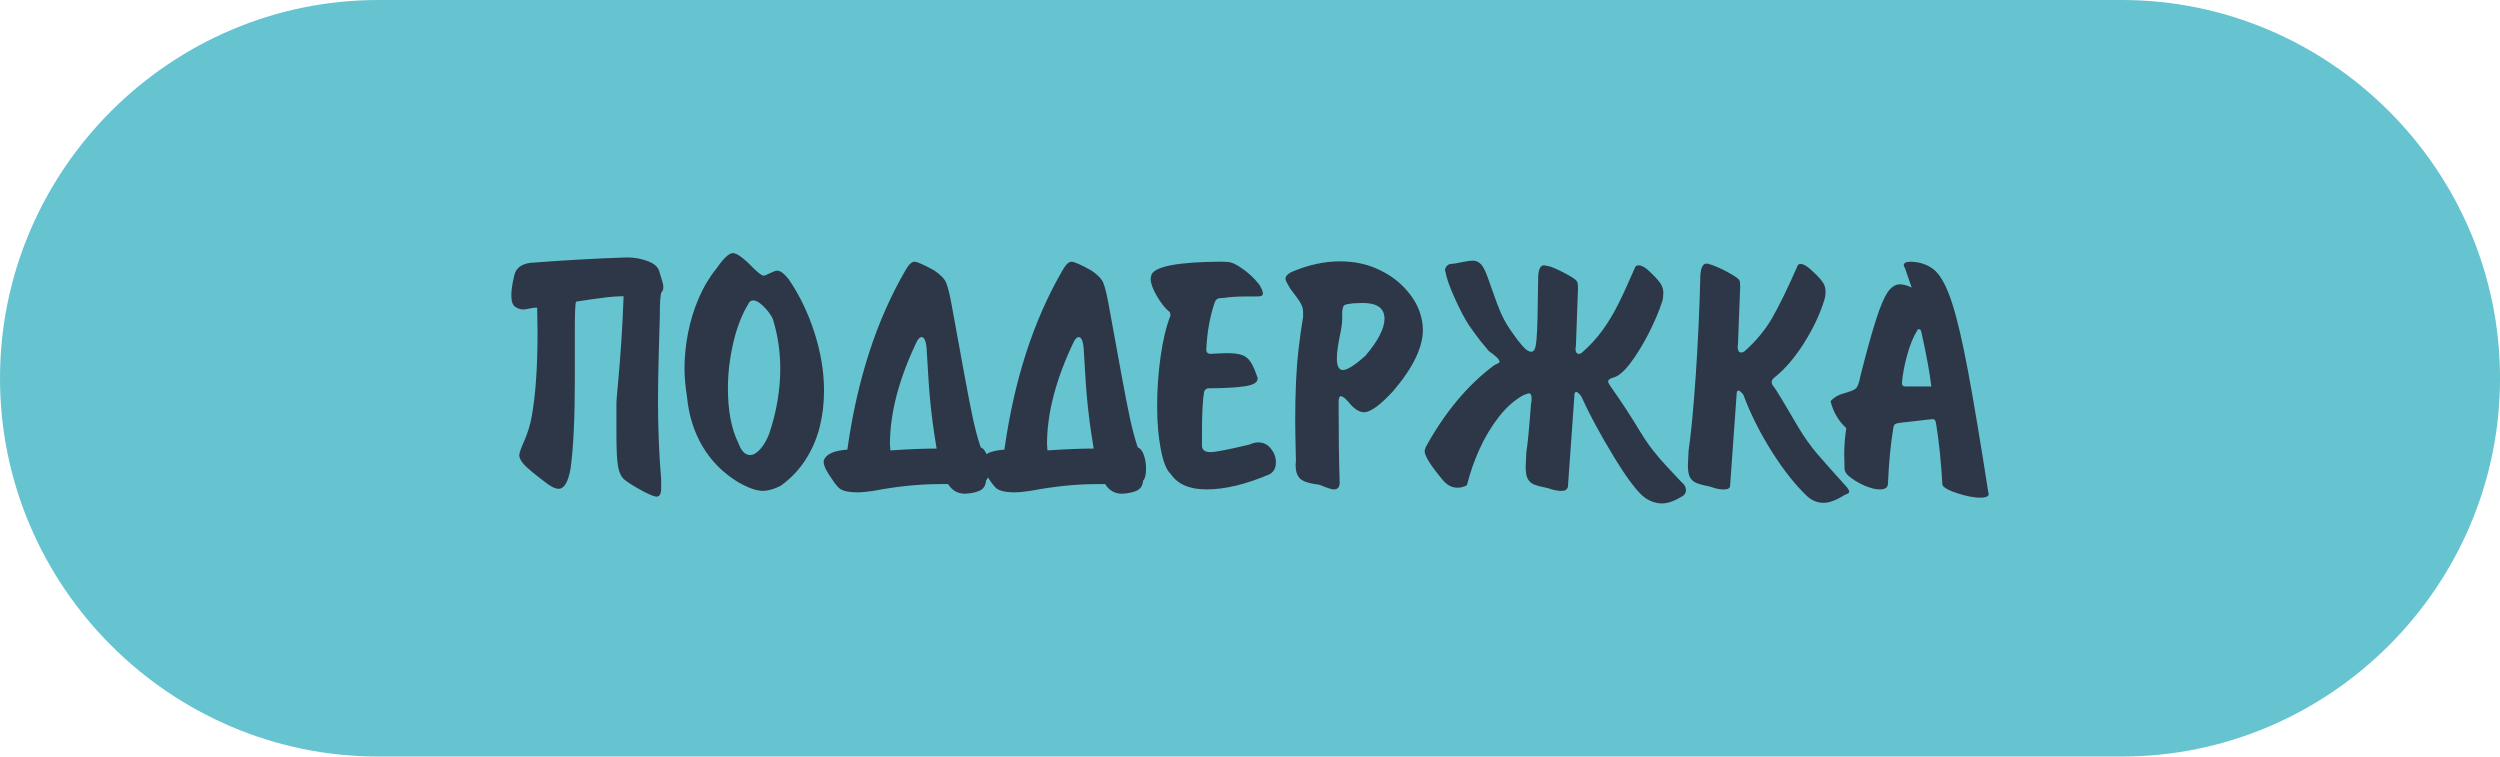 <?xml version="1.0" encoding="UTF-8"?> <!-- Creator: CorelDRAW 2019 (64-Bit) --> <svg xmlns="http://www.w3.org/2000/svg" xmlns:xlink="http://www.w3.org/1999/xlink" xmlns:xodm="http://www.corel.com/coreldraw/odm/2003" xml:space="preserve" width="109.855mm" height="33.244mm" style="shape-rendering:geometricPrecision; text-rendering:geometricPrecision; image-rendering:optimizeQuality; fill-rule:evenodd; clip-rule:evenodd" viewBox="0 0 10707 3240.1"> <defs> <style type="text/css"> <![CDATA[ .fil0 {fill:#66C3D0} .fil1 {fill:#2D3747;fill-rule:nonzero} ]]> </style> </defs> <g id="Слой_x0020_1">  <path class="fil0" d="M1620.1 0l7466.9 0c891,0 1620.1,729 1620.1,1620.1l0 0c0,891 -729,1620 -1620.1,1620l-7466.9 0c-891,0 -1620.1,-729 -1620.1,-1620l0 -0c0,-891 729,-1620.1 1620.1,-1620.1z"></path> <path class="fil1" d="M2300.5 1317.5l-3.1 0c-7.9,0 -17.9,1.3 -29.9,3.8 -12,2.8 -21,4.1 -26.9,4.1 -11,0 -22.3,-3.8 -33.8,-11 -11.3,-7.7 -16.9,-24.1 -16.9,-49.1 0,-22.5 4.1,-50.4 12.3,-84.2 6.4,-32 29.9,-50.7 70.6,-55.5 146.4,-11.3 282.6,-18.9 408.5,-23l4.6 0c30.7,0 59.6,5.1 86.8,15.1 27.1,10 43.8,23.8 49.9,41.5 12.3,38.1 18.4,60.7 18.4,68.1 0,11.3 -2.6,19.2 -7.9,24.3 -4.9,7.7 -7.4,43.5 -7.4,107.5 -0.3,12.5 -1.5,60.2 -4.1,142.6 -2.3,82.4 -3.6,154.6 -3.6,216.8 0,115.9 4.6,227.5 13.6,334.5l0 37.1c0,24.6 -6.4,36.9 -19.7,36.9 -7.7,0 -25.1,-6.6 -52.2,-20 -42.7,-23 -71.1,-40.7 -85.2,-52.7 -13.8,-12 -23,-31 -27.6,-57.1 -4.6,-25.8 -6.9,-71.7 -6.9,-137.4l0 -136.4c0,-5.4 2.3,-33.8 7.2,-85 4.6,-51.5 9.2,-107.8 13.3,-168.9 4.4,-61.2 7.7,-128.2 10.2,-200.9 -23,0.3 -45.8,1.5 -68.3,4.1 -22.8,2.6 -45.6,5.6 -68.6,9 -23.3,3.6 -45.6,6.9 -67.3,10.2 -3.1,13.3 -4.6,51.4 -4.6,114.9l0 215c0,169.2 -6.1,297.7 -18.4,385.2 -10.2,57.6 -27.1,86.3 -50.7,86.3 -15.9,0 -36.9,-10.8 -63,-32.3 -40.4,-30.5 -68.1,-53.5 -83.4,-69.4 -15.1,-15.9 -22.5,-30.2 -22.5,-42.7 0,-8.2 7.2,-28.7 21.8,-61.7 14.3,-32.8 25.1,-67.6 31.7,-104.2 16.6,-92.1 24.8,-212.2 24.8,-360.6 0,-10.5 -0.3,-27.6 -0.8,-51.2 -0.5,-23.3 -0.8,-41.2 -0.8,-53.5zm1010.5 52.5c-1.3,-6.4 -6.9,-16.4 -16.6,-29.9 -10,-13.6 -21.2,-25.8 -34.3,-36.9 -12.8,-11 -24.1,-16.6 -33.5,-16.6 -11,0 -18.4,5.6 -22.8,16.9 -27.1,45 -48.4,100.1 -63.5,165.3 -15.1,65.3 -22.8,130 -22.8,194.3 0,96.2 14.8,174 44.5,233.7 12.3,34.6 29.2,52 50.7,52 13.6,0 27.9,-8.2 43,-25.1 15.1,-16.6 27.9,-38.6 38.4,-65.5 31.7,-94.2 47.6,-187.4 47.6,-279.2 0,-72.9 -10.2,-142.6 -30.7,-208.9zm-242.6 -219.9c30.2,-44 53.8,-66 70.4,-66 13.8,0 35.6,13.8 65,41.2 35.3,37.1 57.8,55.5 67.6,55.5 2.6,0 10.2,-3.1 22.8,-9.2 16.9,-8.4 28.2,-12.5 33.8,-12.5 13.6,0 29.9,12 49.1,35.8 46.3,67.6 83.4,143.8 110.8,228.8 27.4,85 41.2,168.4 41.2,250.3 0,54.8 -6.4,107.2 -19.2,157.4 -13.1,50.4 -33.3,96.8 -61.2,139.5 -27.9,42.7 -63,79.3 -105.5,109.8 -28.1,14.3 -53.8,21.5 -77,21.5 -27.6,0 -64,-13.3 -108.8,-39.7 -61.7,-38.1 -111.1,-88 -148.2,-150 -36.9,-62.2 -59.4,-133.6 -67.1,-214.2 -6.9,-44.5 -10.5,-84.5 -10.5,-119.5 0,-50.7 5.1,-101.6 15.1,-152.8 10,-51.2 25.3,-100.8 45.8,-148.7 20.7,-48.1 46.1,-90.6 75.8,-127.2zm744.8 778.9c78.6,-5.4 144.6,-7.9 198.1,-7.9 -6.9,-41.2 -12.8,-80.6 -17.7,-118 -4.9,-37.4 -8.4,-72.2 -11.5,-104.9 -2.8,-32.5 -5.1,-62.7 -6.6,-90.6 -1.5,-27.6 -3.6,-59.9 -5.9,-96.7 -1.5,-44.8 -9,-67.3 -22.8,-67.3 -5.6,0 -11.8,5.1 -18.4,15.4 -78.1,161.5 -117,309.4 -117,443.8 0,2.3 0.3,6.1 1,11.8 0.5,5.4 0.8,10.2 0.8,14.6zm-285.6 44c9,-27.4 42.7,-43.3 101.4,-47.4 41.7,-298.2 124.6,-554.1 248.8,-767.8 13.8,-24.6 26.6,-36.9 38.4,-36.9 11.5,0 39.7,12.3 84.2,36.9 27.6,18.4 45,36.3 52.2,54 7.2,17.7 15.1,49.4 23.3,95 22.8,124.1 41,223.2 54.3,297.7 13.6,74.2 25.6,135.7 35.8,184.3 10.5,48.6 21.8,91.1 34.3,127.7 11.3,3.8 20,14.8 26.1,33 6.1,17.9 9.2,37.1 9.2,57.3 0,25.6 -4.1,42.7 -12.3,50.9 -1.5,16.6 -7.2,29.2 -17.2,37.4 -10,7.9 -27.6,14.1 -53.5,17.7 -2.3,0 -5.6,0.3 -10,0.8 -4.6,0.5 -7.9,0.8 -9.7,0.8 -31.2,0 -55.5,-13.8 -72.4,-41.2l-33.8 0c-89.6,0 -184.8,9.7 -285.6,28.9 -27.1,4.1 -50.2,6.4 -69.1,6.4 -44.5,0 -72.7,-8.2 -84.7,-24.8 -7.4,-7.4 -19.2,-23.5 -35.3,-48.4 -16.1,-24.6 -24.3,-43.3 -24.3,-55.8l0 -6.4zm958.3 -44c78.6,-5.4 144.6,-7.9 198.1,-7.9 -6.9,-41.2 -12.8,-80.6 -17.7,-118 -4.9,-37.4 -8.4,-72.2 -11.5,-104.9 -2.8,-32.5 -5.1,-62.7 -6.6,-90.6 -1.5,-27.6 -3.6,-59.9 -5.9,-96.7 -1.5,-44.8 -9,-67.3 -22.8,-67.3 -5.6,0 -11.8,5.1 -18.4,15.4 -78.1,161.5 -117,309.4 -117,443.8 0,2.3 0.3,6.1 1,11.8 0.5,5.4 0.8,10.2 0.8,14.6zm-285.6 44c9,-27.4 42.7,-43.3 101.4,-47.4 41.7,-298.2 124.6,-554.1 248.8,-767.8 13.8,-24.6 26.6,-36.9 38.4,-36.9 11.5,0 39.7,12.3 84.2,36.9 27.6,18.4 45,36.3 52.2,54 7.2,17.7 15.1,49.4 23.3,95 22.8,124.1 41,223.2 54.3,297.7 13.6,74.2 25.6,135.7 35.8,184.3 10.5,48.6 21.8,91.1 34.3,127.7 11.3,3.8 20,14.8 26.1,33 6.1,17.9 9.2,37.1 9.2,57.3 0,25.6 -4.1,42.7 -12.3,50.9 -1.5,16.6 -7.2,29.2 -17.2,37.4 -10,7.9 -27.6,14.1 -53.5,17.7 -2.3,0 -5.6,0.3 -10,0.8 -4.6,0.5 -7.9,0.8 -9.7,0.8 -31.2,0 -55.5,-13.8 -72.4,-41.2l-33.8 0c-89.6,0 -184.8,9.7 -285.6,28.9 -27.1,4.1 -50.2,6.4 -69.1,6.4 -44.5,0 -72.7,-8.2 -84.7,-24.8 -7.4,-7.4 -19.2,-23.5 -35.3,-48.4 -16.1,-24.6 -24.3,-43.3 -24.3,-55.8l0 -6.4zm1177.9 -703.4l-39.7 0c-40.2,0 -72.4,2.3 -97,6.4 -14.1,0 -23.8,1.5 -28.7,4.6 -5.1,3.3 -9.5,10.2 -12.8,21.2 -19.5,60.4 -30.7,125.7 -33.8,195.3 0,12.3 6.7,18.4 20,18.4 34.8,-2 57.6,-3.1 67.8,-3.1 29.7,0 52.2,2.8 67.1,8.7 15.1,5.9 26.9,16.1 35.8,30.2 9,14.1 18.7,36.3 29.2,67.1l0 2.8c0,17.2 -19.2,28.2 -57.6,33.5 -38.4,5.4 -88.8,8.2 -151.5,8.2 -10,0 -16.6,5.1 -20.2,15.4 -5.9,35.1 -9,91.9 -9,170.7l0 62.5c1.5,16.6 13.8,24.8 36.9,24.8 20.7,0 76,-10.8 166.1,-32.2 14.1,-6.2 26.6,-9.5 38.1,-9.5 21.8,0 39.9,9 54,26.6 14.3,17.9 21.5,37.1 21.5,58.1 0,24.8 -9.2,42.2 -27.9,52.2 -100.8,43 -190.4,64.5 -268.7,64.5 -73.2,0 -124.4,-22 -153.6,-66 -17.9,-15.6 -32,-50.4 -42.5,-104.2 -10.5,-53.8 -15.9,-116.2 -15.9,-187.4 0,-71.2 4.9,-141.5 14.8,-211.2 9.7,-69.9 23.8,-128 41.7,-174.3l0 -4.9c0,-8.7 -2.6,-13.8 -7.4,-15.4 -16.4,-13.8 -33.3,-35.6 -50.7,-65.3 -17.4,-29.7 -26.1,-54.5 -26.1,-74.2 0,-2.8 1.5,-9 4.3,-18.9 18.4,-34 115.7,-52 292.3,-53.5 21,0 36.3,1 45.8,3.3 9.7,2.3 23,8.7 39.9,19.5 31.2,20 58.9,45 82.9,75.5 10.2,16.6 15.4,29.4 15.4,38.4 0,8.2 -6.6,12 -20,12l-10.8 0zm172 704.9c-2,-83.9 -3.1,-140.5 -3.1,-170.2 0,-59.6 1,-114.9 3.3,-165.9 2.3,-50.9 5.9,-99.1 11.3,-144.6 5.1,-45.6 11.5,-91.1 19.2,-136.4l0 -19.7c0,-13.3 -3.1,-25.9 -9.5,-37.4 -6.1,-11.5 -21,-32.5 -44.5,-62.7 -14.3,-23 -21.5,-37.4 -21.5,-43 0,-10.8 8.2,-20.5 24.6,-29.2 71.7,-30.7 141.3,-46.1 209.1,-46.1 57.6,0 110.1,10.5 157.4,31.5 47.4,21 86.8,48.1 118.3,81.7 31.5,33.3 53.2,67.8 65.3,103.1 9.2,27.1 13.8,52.7 13.8,77 0,75.3 -42.5,163 -127.5,262.6 -55.8,60.4 -97.3,90.3 -124.4,90.3 -17.9,0 -36.9,-10.7 -56.8,-32.2 -19.7,-24.3 -34,-36.6 -42.7,-36.6 -6.1,0 -9.5,9.2 -9.5,27.7 0,137.2 1.5,252.4 4.6,345.3 -1.5,17.7 -9.7,26.4 -24.3,26.4 -10,0 -30.5,-6.7 -61.7,-20 -43.3,-5.1 -71.4,-14.1 -84,-26.6 -12.5,-12.3 -18.9,-32.3 -18.9,-59.6 0,-1.3 0.3,-3.8 0.8,-7.4 0.5,-3.6 0.8,-6.1 0.8,-7.9zm198.1 -638.8l0 26.4c0,16.1 -1.8,34.8 -5.9,55.5 -11.3,52.2 -16.9,91.4 -16.9,118 0,32.8 8.7,49.1 25.9,49.1 18.9,0 51.2,-20.5 96.7,-61.4 54.3,-64 81.4,-116.7 81.4,-158.2 0,-45 -31.2,-67.6 -93.4,-67.6 -3.8,0 -10.5,0.3 -19.7,0.8 -9.5,0.5 -16.6,0.8 -21.8,0.8 -20.5,2.3 -33,4.9 -37.4,8.2 -4.4,3.3 -7.4,12.8 -9,28.4zm809.6 391.9c1,-6.2 1.5,-13.8 1.5,-22.8 0,-13.6 -4.1,-20.2 -12.3,-20.2 -1.5,0 -4.6,0.8 -9,2.8 -4.4,1.8 -7.9,3.1 -11,3.6 -38.4,20.2 -74.2,51.5 -107.5,93.9 -33,42.5 -61.2,89.3 -84.2,140.8 -23,51.5 -40.4,102.1 -52.7,152 -2.8,1.8 -7.7,4.1 -14.9,6.9 -7.2,2.6 -15.4,4.1 -25.1,4.1 -24.3,0 -45.3,-10.8 -63,-32.2 -52.2,-62.2 -78.3,-103.7 -78.3,-124.6 0,-2 1.5,-7.7 4.6,-16.9 81.4,-147.9 177.6,-263.6 288.4,-347.1 3.8,-3.3 9.5,-6.4 16.9,-9.7 7.2,-3.1 11,-5.9 11,-8.7 0,-9.5 -15.4,-24.8 -46.1,-46.1 -7.7,-8.7 -19.2,-23 -35.1,-42.5 -15.6,-19.7 -32.5,-43 -50.9,-69.6 -17.7,-26.9 -37.6,-65 -59.9,-114.4 -22.3,-49.4 -35.6,-87 -39.7,-112.9 0,-0.8 -0.3,-1.5 -0.8,-2.6 -0.5,-1 -1,-1.8 -1.3,-2.3 0,-8.2 2.8,-15.1 8.7,-20.7 5.6,-5.4 11.5,-8.2 17.7,-8.2 7.2,0 21.8,-2.3 43.5,-6.9 21.8,-4.6 37.9,-6.9 48.6,-6.9 6.4,0 12.5,1 18.4,3.1 13.1,5.6 23.5,16.9 31.7,33.8 8.2,16.9 19.4,46.3 33.5,88.3 14.3,41.7 27.6,76.8 39.9,104.4 12.5,27.9 30.2,57.3 53.2,88.3 7.9,12 19.5,27.1 34.8,45 15.4,18.2 28.2,27.1 38.9,27.1 9.2,0 15.1,-6.6 18.4,-20 3.6,-15.6 5.9,-39.4 7.4,-71.7 1.3,-32 2.3,-72.9 2.8,-122.6 0.5,-49.6 1,-85.7 1.8,-108.5 1.8,-31.5 10,-47.3 24.8,-47.3 2.8,0 12.5,2 29.2,5.9 27.1,10.5 56.3,24.8 87.3,43 14.1,8.7 22.3,15.6 25.1,20.5 2.8,4.9 4.1,13.8 4.1,26.9l-9 249.5c0,1 -0.3,2.8 -1,5.4 -0.5,2.3 -0.8,4.1 -0.8,5.1 0,15.4 5.1,23 15.4,23 4.9,0 10.5,-3.1 16.6,-9.2 32.3,-28.7 60.7,-59.9 85,-93.7 24.3,-34 46.3,-70.4 65.5,-108.8 19.2,-38.1 42.7,-89.6 70.6,-153.8 0.5,-2.3 2,-5.1 4.4,-8.7 2,-3.3 6.4,-5.1 12.5,-5.1 10.8,0 23.8,6.1 38.7,18.4 26.1,24.1 43.8,42.7 53.2,56.1 9.5,13.3 14.3,27.4 14.3,42.2 0,15.4 -1.5,27.7 -4.6,37.1 -13.1,41.5 -32.5,87 -57.6,136.7 -25.3,49.4 -52,92.7 -79.6,129.3 -27.9,36.6 -52.5,56.8 -73.5,60.9 -14.1,4.6 -21.2,10.2 -21.2,16.9 0,3.8 3.6,11 10.8,21.2 45,63.5 88.6,130.3 130.5,199.9 18.9,30.5 37.1,56.8 54.8,78.6 17.4,21.8 35.8,43.3 55.3,64 19.2,20.7 40.4,43.3 63.5,67.8 12.3,9.2 18.4,20.5 18.4,33.8 0,11.5 -5.1,20.2 -15.4,26.1 -33.8,20.5 -62.5,30.7 -86,30.7 -25.3,0 -49.4,-7.7 -72.2,-23 -31.2,-21.5 -76.3,-80.4 -134.6,-176.1 -58.6,-96 -105.2,-182.5 -140.3,-260 -2.3,-3.1 -5.4,-6.9 -10,-11.5 -4.3,-4.6 -8.2,-6.9 -11.3,-6.9 -5.4,0 -7.9,5.1 -7.9,15.4l-27.6 388.5 0 1.5c0,3.1 -2,6.9 -6.2,11.5 -3.8,4.6 -11.5,6.9 -22.8,6.9 -15.9,0 -35.1,-4.1 -57.1,-12 -26.9,-5.1 -46.6,-10.2 -58.9,-15.4 -12.3,-5.1 -21.5,-13.3 -27.4,-24.6 -5.9,-11.3 -8.7,-28.9 -8.7,-52.2 0,-4.6 0.5,-13.6 1.3,-27.1 1,-13.6 1.5,-24.6 1.5,-33 6.1,-37.9 12.8,-108 20.2,-210.4zm1034.5 -76.8c9.7,11.8 24.6,35.1 44.8,69.4 20.2,34.6 42,71.7 65.8,111.6 24.8,41.2 51.2,78.3 79.1,111.1 28.2,33 69.9,79.9 125.4,141 8.2,9.7 12.3,16.9 12.3,21.8 0,4.9 -6.2,9.5 -18.4,13.3 -4.4,2.8 -11.8,7.2 -22.3,13.1 -10.2,5.9 -21.5,10.8 -33.8,14.9 -12,4.3 -24.1,6.4 -36.1,6.4 -24.8,0 -47.3,-9 -67.6,-26.4 -25.3,-23.8 -50.4,-51.2 -75.2,-82.4 -25.1,-31.2 -50.4,-67.1 -75.8,-107 -25.6,-40.2 -48.9,-81.4 -70.1,-123.4 -21.2,-42.2 -39.2,-83.2 -53.8,-123.1 -2.3,-3.1 -5.4,-6.9 -10,-11.5 -4.3,-4.6 -8.2,-6.9 -11.8,-6.9 -4.9,0 -7.4,5.6 -7.4,16.9l-27.6 386.7 0 3.1c0,11.3 -9.7,16.9 -29.2,16.9 -15.1,0 -34,-4.1 -56.8,-12.3 -25.9,-5.1 -45.3,-10.2 -58.1,-15.4 -12.8,-5.4 -22.3,-13.6 -28.2,-24.8 -5.9,-11.3 -8.7,-28.7 -8.7,-52.2 0,-4.3 0.5,-13.3 1.3,-26.9 1,-13.6 1.5,-24.3 1.5,-32.8 10.5,-71.9 20.7,-178.1 30.5,-318.9 9.7,-140.5 16.4,-286.2 20.2,-436.9 2.8,-31.5 11.5,-47.3 26.1,-47.3 5.1,0 14.3,2.6 27.4,7.4 28.9,10.8 58.1,25.1 87.8,43.3 14.1,8.7 22.5,15.4 25.3,20 2.6,4.6 3.8,13.8 3.8,27.6l-9.5 248.8c0,0.3 -0.3,1.5 -0.8,4.1 -0.3,2.3 -0.5,4.1 -0.5,5.1 0,16.4 5.1,24.6 15.4,24.6 6.1,0 11.8,-2.6 16.9,-7.7 47.1,-42.2 85.5,-88.6 114.9,-139.2 29.2,-50.7 64.8,-123.1 106.2,-217 0.5,-2.6 1.8,-5.6 4.1,-9.5 2.3,-3.8 6.4,-5.9 12.8,-5.9 9.5,0 22.3,6.7 38.1,20 25.9,22.8 43.5,40.9 53.2,54.3 10,13.3 14.8,27.4 14.8,42.5 0,15.1 -1.8,27.4 -4.9,36.6 -18.2,59.6 -46.6,120.6 -85.7,183 -39.2,62.4 -80.4,111.1 -123.4,145.9 -11.3,8.5 -16.9,16.1 -16.9,22.8 0,4.3 1.5,9.5 4.6,15.6zm315.1 183c-33.5,-30.5 -56.1,-68.8 -67.6,-115.7 14.3,-16.1 33.3,-27.4 56.8,-33.5 23.5,-6.4 39.9,-12.5 49.1,-18.9 9.2,-6.4 16.4,-24.1 21.5,-53.2 25.8,-102.4 47.9,-182.5 66.3,-240.1 18.2,-57.6 35.3,-97.8 50.7,-120.6 15.6,-22.8 33,-34 52.2,-34 15.4,0 32.3,4.6 50.7,13.8l-27.9 -81.4c0,0 -1,-1.8 -2.8,-5.6 -2,-3.6 -3.1,-6.4 -3.1,-8.2 0,-10.2 9.5,-15.4 28.9,-15.4l7.7 0c40.9,2.8 73.7,16.1 99.1,39.7 25.3,23.8 48.9,68.8 70.6,135.4 21.8,66.5 44.5,163.3 68.3,290 23.8,127 53.5,304.6 89.1,533.1 -3.3,8.2 -15.1,12.3 -35.3,12.3 -26.6,0 -58.9,-6.1 -96.5,-18.2 -37.6,-12 -59.6,-24.1 -66.3,-35.6 -5.6,-98 -14.3,-183.5 -26.1,-256.5 -1.5,-10.8 -3.3,-17.7 -5.4,-21.2 -1.8,-3.3 -6.4,-4.9 -13.1,-4.9 -0.8,0 -2.6,0.3 -5.6,0.8 -3.1,0.5 -5.6,0.8 -8.2,0.8l-121.1 13.8c-11.8,1.5 -19.7,3.6 -23.8,6.4 -3.8,3.1 -6.4,8.4 -7.2,16.9 -11,65.3 -18.9,145.6 -23,240.8 -1.5,14.3 -13.3,21.5 -35.3,21.5 -17.9,0 -39.9,-5.6 -65.5,-16.6 -25.6,-11.3 -48.1,-25.1 -68.1,-41.7 -10,-9 -15.6,-18.4 -16.9,-28.9 0,-7.9 -0.3,-18.4 -0.5,-31.5 -0.5,-13.3 -0.8,-22.8 -0.8,-28.7 0,-38.4 2.8,-76.8 9,-114.9zm238 -194c0,10.2 5.1,15.4 15.4,15.4l110.6 0c-6.9,-58.9 -21.2,-137.2 -43,-234.7 -1.8,-7.2 -5.4,-10.8 -10.5,-10.8 -3.3,0 -5.4,1.5 -6.4,4.6 -16.9,27.1 -31.5,62.2 -43.3,105.4 -12,43 -19.5,83.2 -22.8,120z"></path> </g> </svg> 